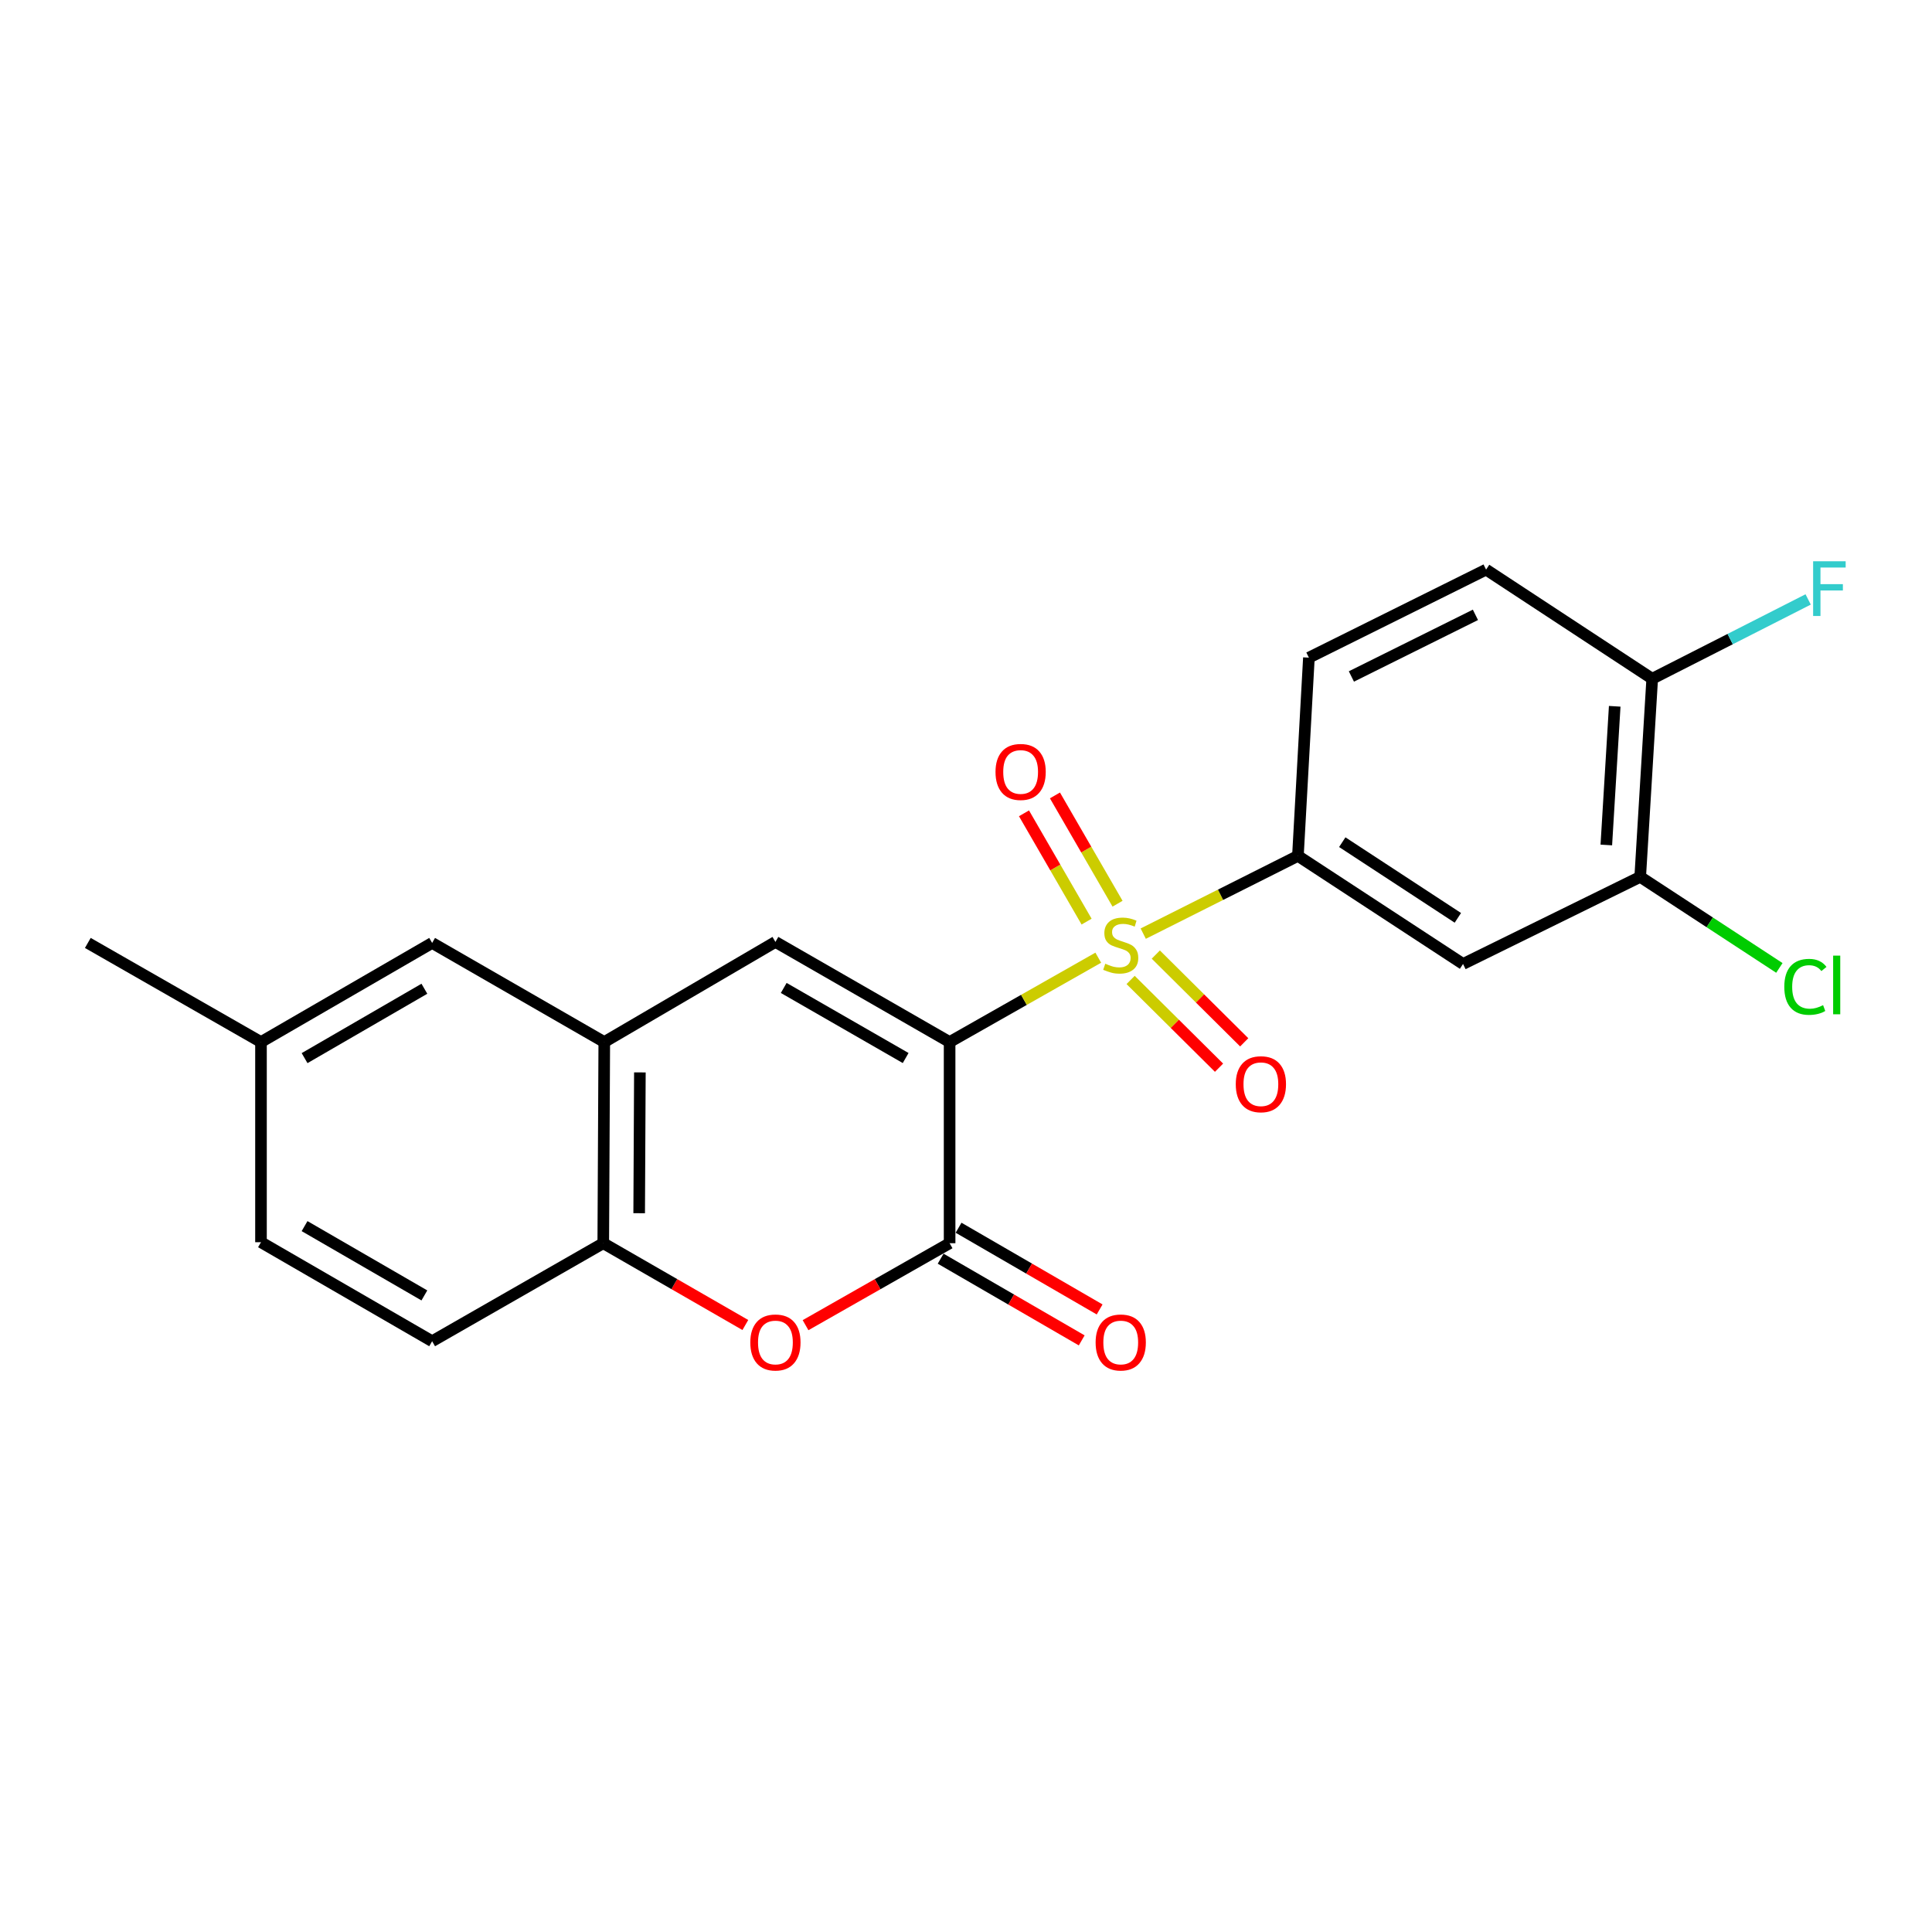 <?xml version='1.0' encoding='iso-8859-1'?>
<svg version='1.1' baseProfile='full'
              xmlns='http://www.w3.org/2000/svg'
                      xmlns:rdkit='http://www.rdkit.org/xml'
                      xmlns:xlink='http://www.w3.org/1999/xlink'
                  xml:space='preserve'
width='1000px' height='1000px' viewBox='0 0 1000 1000'>
<!-- END OF HEADER -->
<rect style='opacity:1.0;fill:#FFFFFF;stroke:none' width='1000' height='1000' x='0' y='0'> </rect>
<path class='bond-0' d='M 491.515,539.362 L 529.989,517.53' style='fill:none;fill-rule:evenodd;stroke:#000000;stroke-width:6px;stroke-linecap:butt;stroke-linejoin:miter;stroke-opacity:1' />
<path class='bond-0' d='M 529.989,517.53 L 568.463,495.697' style='fill:none;fill-rule:evenodd;stroke:#CCCC00;stroke-width:6px;stroke-linecap:butt;stroke-linejoin:miter;stroke-opacity:1' />
<path class='bond-1' d='M 491.515,539.362 L 491.515,643.484' style='fill:none;fill-rule:evenodd;stroke:#000000;stroke-width:6px;stroke-linecap:butt;stroke-linejoin:miter;stroke-opacity:1' />
<path class='bond-2' d='M 491.515,539.362 L 401.357,487.537' style='fill:none;fill-rule:evenodd;stroke:#000000;stroke-width:6px;stroke-linecap:butt;stroke-linejoin:miter;stroke-opacity:1' />
<path class='bond-2' d='M 468.767,547.635 L 405.657,511.358' style='fill:none;fill-rule:evenodd;stroke:#000000;stroke-width:6px;stroke-linecap:butt;stroke-linejoin:miter;stroke-opacity:1' />
<path class='bond-4' d='M 591.736,483.246 L 631.768,463.125' style='fill:none;fill-rule:evenodd;stroke:#CCCC00;stroke-width:6px;stroke-linecap:butt;stroke-linejoin:miter;stroke-opacity:1' />
<path class='bond-4' d='M 631.768,463.125 L 671.8,443.003' style='fill:none;fill-rule:evenodd;stroke:#000000;stroke-width:6px;stroke-linecap:butt;stroke-linejoin:miter;stroke-opacity:1' />
<path class='bond-9' d='M 578.442,467.76 L 562.24,439.735' style='fill:none;fill-rule:evenodd;stroke:#CCCC00;stroke-width:6px;stroke-linecap:butt;stroke-linejoin:miter;stroke-opacity:1' />
<path class='bond-9' d='M 562.24,439.735 L 546.038,411.711' style='fill:none;fill-rule:evenodd;stroke:#FF0000;stroke-width:6px;stroke-linecap:butt;stroke-linejoin:miter;stroke-opacity:1' />
<path class='bond-9' d='M 562.418,477.024 L 546.216,448.999' style='fill:none;fill-rule:evenodd;stroke:#CCCC00;stroke-width:6px;stroke-linecap:butt;stroke-linejoin:miter;stroke-opacity:1' />
<path class='bond-9' d='M 546.216,448.999 L 530.014,420.974' style='fill:none;fill-rule:evenodd;stroke:#FF0000;stroke-width:6px;stroke-linecap:butt;stroke-linejoin:miter;stroke-opacity:1' />
<path class='bond-10' d='M 585.205,507.218 L 608.087,529.931' style='fill:none;fill-rule:evenodd;stroke:#CCCC00;stroke-width:6px;stroke-linecap:butt;stroke-linejoin:miter;stroke-opacity:1' />
<path class='bond-10' d='M 608.087,529.931 L 630.968,552.644' style='fill:none;fill-rule:evenodd;stroke:#FF0000;stroke-width:6px;stroke-linecap:butt;stroke-linejoin:miter;stroke-opacity:1' />
<path class='bond-10' d='M 598.244,494.082 L 621.126,516.795' style='fill:none;fill-rule:evenodd;stroke:#CCCC00;stroke-width:6px;stroke-linecap:butt;stroke-linejoin:miter;stroke-opacity:1' />
<path class='bond-10' d='M 621.126,516.795 L 644.008,539.508' style='fill:none;fill-rule:evenodd;stroke:#FF0000;stroke-width:6px;stroke-linecap:butt;stroke-linejoin:miter;stroke-opacity:1' />
<path class='bond-3' d='M 491.515,643.484 L 454.233,664.697' style='fill:none;fill-rule:evenodd;stroke:#000000;stroke-width:6px;stroke-linecap:butt;stroke-linejoin:miter;stroke-opacity:1' />
<path class='bond-3' d='M 454.233,664.697 L 416.95,685.911' style='fill:none;fill-rule:evenodd;stroke:#FF0000;stroke-width:6px;stroke-linecap:butt;stroke-linejoin:miter;stroke-opacity:1' />
<path class='bond-11' d='M 486.877,651.492 L 523.385,672.636' style='fill:none;fill-rule:evenodd;stroke:#000000;stroke-width:6px;stroke-linecap:butt;stroke-linejoin:miter;stroke-opacity:1' />
<path class='bond-11' d='M 523.385,672.636 L 559.892,693.78' style='fill:none;fill-rule:evenodd;stroke:#FF0000;stroke-width:6px;stroke-linecap:butt;stroke-linejoin:miter;stroke-opacity:1' />
<path class='bond-11' d='M 496.153,635.475 L 532.661,656.62' style='fill:none;fill-rule:evenodd;stroke:#000000;stroke-width:6px;stroke-linecap:butt;stroke-linejoin:miter;stroke-opacity:1' />
<path class='bond-11' d='M 532.661,656.62 L 569.169,677.764' style='fill:none;fill-rule:evenodd;stroke:#FF0000;stroke-width:6px;stroke-linecap:butt;stroke-linejoin:miter;stroke-opacity:1' />
<path class='bond-5' d='M 401.357,487.537 L 312.772,539.362' style='fill:none;fill-rule:evenodd;stroke:#000000;stroke-width:6px;stroke-linecap:butt;stroke-linejoin:miter;stroke-opacity:1' />
<path class='bond-22' d='M 385.786,685.82 L 349.017,664.652' style='fill:none;fill-rule:evenodd;stroke:#FF0000;stroke-width:6px;stroke-linecap:butt;stroke-linejoin:miter;stroke-opacity:1' />
<path class='bond-22' d='M 349.017,664.652 L 312.248,643.484' style='fill:none;fill-rule:evenodd;stroke:#000000;stroke-width:6px;stroke-linecap:butt;stroke-linejoin:miter;stroke-opacity:1' />
<path class='bond-7' d='M 671.8,443.003 L 757.269,498.951' style='fill:none;fill-rule:evenodd;stroke:#000000;stroke-width:6px;stroke-linecap:butt;stroke-linejoin:miter;stroke-opacity:1' />
<path class='bond-7' d='M 694.758,435.909 L 754.586,475.073' style='fill:none;fill-rule:evenodd;stroke:#000000;stroke-width:6px;stroke-linecap:butt;stroke-linejoin:miter;stroke-opacity:1' />
<path class='bond-14' d='M 671.8,443.003 L 677.487,340.403' style='fill:none;fill-rule:evenodd;stroke:#000000;stroke-width:6px;stroke-linecap:butt;stroke-linejoin:miter;stroke-opacity:1' />
<path class='bond-6' d='M 312.772,539.362 L 312.248,643.484' style='fill:none;fill-rule:evenodd;stroke:#000000;stroke-width:6px;stroke-linecap:butt;stroke-linejoin:miter;stroke-opacity:1' />
<path class='bond-6' d='M 331.202,555.073 L 330.835,627.959' style='fill:none;fill-rule:evenodd;stroke:#000000;stroke-width:6px;stroke-linecap:butt;stroke-linejoin:miter;stroke-opacity:1' />
<path class='bond-13' d='M 312.772,539.362 L 223.673,488.062' style='fill:none;fill-rule:evenodd;stroke:#000000;stroke-width:6px;stroke-linecap:butt;stroke-linejoin:miter;stroke-opacity:1' />
<path class='bond-15' d='M 312.248,643.484 L 223.673,694.218' style='fill:none;fill-rule:evenodd;stroke:#000000;stroke-width:6px;stroke-linecap:butt;stroke-linejoin:miter;stroke-opacity:1' />
<path class='bond-8' d='M 757.269,498.951 L 848.97,453.862' style='fill:none;fill-rule:evenodd;stroke:#000000;stroke-width:6px;stroke-linecap:butt;stroke-linejoin:miter;stroke-opacity:1' />
<path class='bond-17' d='M 848.97,453.862 L 884.983,477.427' style='fill:none;fill-rule:evenodd;stroke:#000000;stroke-width:6px;stroke-linecap:butt;stroke-linejoin:miter;stroke-opacity:1' />
<path class='bond-17' d='M 884.983,477.427 L 920.996,500.992' style='fill:none;fill-rule:evenodd;stroke:#00CC00;stroke-width:6px;stroke-linecap:butt;stroke-linejoin:miter;stroke-opacity:1' />
<path class='bond-24' d='M 848.97,453.862 L 855.181,351.313' style='fill:none;fill-rule:evenodd;stroke:#000000;stroke-width:6px;stroke-linecap:butt;stroke-linejoin:miter;stroke-opacity:1' />
<path class='bond-24' d='M 831.427,437.36 L 835.774,365.576' style='fill:none;fill-rule:evenodd;stroke:#000000;stroke-width:6px;stroke-linecap:butt;stroke-linejoin:miter;stroke-opacity:1' />
<path class='bond-12' d='M 855.181,351.313 L 769.197,294.83' style='fill:none;fill-rule:evenodd;stroke:#000000;stroke-width:6px;stroke-linecap:butt;stroke-linejoin:miter;stroke-opacity:1' />
<path class='bond-19' d='M 855.181,351.313 L 895.54,330.787' style='fill:none;fill-rule:evenodd;stroke:#000000;stroke-width:6px;stroke-linecap:butt;stroke-linejoin:miter;stroke-opacity:1' />
<path class='bond-19' d='M 895.54,330.787 L 935.899,310.261' style='fill:none;fill-rule:evenodd;stroke:#33CCCC;stroke-width:6px;stroke-linecap:butt;stroke-linejoin:miter;stroke-opacity:1' />
<path class='bond-18' d='M 223.673,488.062 L 135.088,539.362' style='fill:none;fill-rule:evenodd;stroke:#000000;stroke-width:6px;stroke-linecap:butt;stroke-linejoin:miter;stroke-opacity:1' />
<path class='bond-18' d='M 219.661,511.773 L 157.651,547.684' style='fill:none;fill-rule:evenodd;stroke:#000000;stroke-width:6px;stroke-linecap:butt;stroke-linejoin:miter;stroke-opacity:1' />
<path class='bond-16' d='M 677.487,340.403 L 769.197,294.83' style='fill:none;fill-rule:evenodd;stroke:#000000;stroke-width:6px;stroke-linecap:butt;stroke-linejoin:miter;stroke-opacity:1' />
<path class='bond-16' d='M 699.48,350.142 L 763.677,318.241' style='fill:none;fill-rule:evenodd;stroke:#000000;stroke-width:6px;stroke-linecap:butt;stroke-linejoin:miter;stroke-opacity:1' />
<path class='bond-23' d='M 223.673,694.218 L 135.088,642.969' style='fill:none;fill-rule:evenodd;stroke:#000000;stroke-width:6px;stroke-linecap:butt;stroke-linejoin:miter;stroke-opacity:1' />
<path class='bond-23' d='M 219.654,670.51 L 157.644,634.636' style='fill:none;fill-rule:evenodd;stroke:#000000;stroke-width:6px;stroke-linecap:butt;stroke-linejoin:miter;stroke-opacity:1' />
<path class='bond-20' d='M 135.088,539.362 L 135.088,642.969' style='fill:none;fill-rule:evenodd;stroke:#000000;stroke-width:6px;stroke-linecap:butt;stroke-linejoin:miter;stroke-opacity:1' />
<path class='bond-21' d='M 135.088,539.362 L 45.455,488.062' style='fill:none;fill-rule:evenodd;stroke:#000000;stroke-width:6px;stroke-linecap:butt;stroke-linejoin:miter;stroke-opacity:1' />
<path  class='atom-1' d='M 572.09 498.82
Q 572.41 498.94, 573.73 499.5
Q 575.05 500.06, 576.49 500.42
Q 577.97 500.74, 579.41 500.74
Q 582.09 500.74, 583.65 499.46
Q 585.21 498.14, 585.21 495.86
Q 585.21 494.3, 584.41 493.34
Q 583.65 492.38, 582.45 491.86
Q 581.25 491.34, 579.25 490.74
Q 576.73 489.98, 575.21 489.26
Q 573.73 488.54, 572.65 487.02
Q 571.61 485.5, 571.61 482.94
Q 571.61 479.38, 574.01 477.18
Q 576.45 474.98, 581.25 474.98
Q 584.53 474.98, 588.25 476.54
L 587.33 479.62
Q 583.93 478.22, 581.37 478.22
Q 578.61 478.22, 577.09 479.38
Q 575.57 480.5, 575.61 482.46
Q 575.61 483.98, 576.37 484.9
Q 577.17 485.82, 578.29 486.34
Q 579.45 486.86, 581.37 487.46
Q 583.93 488.26, 585.45 489.06
Q 586.97 489.86, 588.05 491.5
Q 589.17 493.1, 589.17 495.86
Q 589.17 499.78, 586.53 501.9
Q 583.93 503.98, 579.57 503.98
Q 577.05 503.98, 575.13 503.42
Q 573.25 502.9, 571.01 501.98
L 572.09 498.82
' fill='#CCCC00'/>
<path  class='atom-4' d='M 388.357 694.864
Q 388.357 688.064, 391.717 684.264
Q 395.077 680.464, 401.357 680.464
Q 407.637 680.464, 410.997 684.264
Q 414.357 688.064, 414.357 694.864
Q 414.357 701.744, 410.957 705.664
Q 407.557 709.544, 401.357 709.544
Q 395.117 709.544, 391.717 705.664
Q 388.357 701.784, 388.357 694.864
M 401.357 706.344
Q 405.677 706.344, 407.997 703.464
Q 410.357 700.544, 410.357 694.864
Q 410.357 689.304, 407.997 686.504
Q 405.677 683.664, 401.357 683.664
Q 397.037 683.664, 394.677 686.464
Q 392.357 689.264, 392.357 694.864
Q 392.357 700.584, 394.677 703.464
Q 397.037 706.344, 401.357 706.344
' fill='#FF0000'/>
<path  class='atom-10' d='M 515.275 399.557
Q 515.275 392.757, 518.635 388.957
Q 521.995 385.157, 528.275 385.157
Q 534.555 385.157, 537.915 388.957
Q 541.275 392.757, 541.275 399.557
Q 541.275 406.437, 537.875 410.357
Q 534.475 414.237, 528.275 414.237
Q 522.035 414.237, 518.635 410.357
Q 515.275 406.477, 515.275 399.557
M 528.275 411.037
Q 532.595 411.037, 534.915 408.157
Q 537.275 405.237, 537.275 399.557
Q 537.275 393.997, 534.915 391.197
Q 532.595 388.357, 528.275 388.357
Q 523.955 388.357, 521.595 391.157
Q 519.275 393.957, 519.275 399.557
Q 519.275 405.277, 521.595 408.157
Q 523.955 411.037, 528.275 411.037
' fill='#FF0000'/>
<path  class='atom-11' d='M 639.633 561.189
Q 639.633 554.389, 642.993 550.589
Q 646.353 546.789, 652.633 546.789
Q 658.913 546.789, 662.273 550.589
Q 665.633 554.389, 665.633 561.189
Q 665.633 568.069, 662.233 571.989
Q 658.833 575.869, 652.633 575.869
Q 646.393 575.869, 642.993 571.989
Q 639.633 568.109, 639.633 561.189
M 652.633 572.669
Q 656.953 572.669, 659.273 569.789
Q 661.633 566.869, 661.633 561.189
Q 661.633 555.629, 659.273 552.829
Q 656.953 549.989, 652.633 549.989
Q 648.313 549.989, 645.953 552.789
Q 643.633 555.589, 643.633 561.189
Q 643.633 566.909, 645.953 569.789
Q 648.313 572.669, 652.633 572.669
' fill='#FF0000'/>
<path  class='atom-12' d='M 567.09 694.864
Q 567.09 688.064, 570.45 684.264
Q 573.81 680.464, 580.09 680.464
Q 586.37 680.464, 589.73 684.264
Q 593.09 688.064, 593.09 694.864
Q 593.09 701.744, 589.69 705.664
Q 586.29 709.544, 580.09 709.544
Q 573.85 709.544, 570.45 705.664
Q 567.09 701.784, 567.09 694.864
M 580.09 706.344
Q 584.41 706.344, 586.73 703.464
Q 589.09 700.544, 589.09 694.864
Q 589.09 689.304, 586.73 686.504
Q 584.41 683.664, 580.09 683.664
Q 575.77 683.664, 573.41 686.464
Q 571.09 689.264, 571.09 694.864
Q 571.09 700.584, 573.41 703.464
Q 575.77 706.344, 580.09 706.344
' fill='#FF0000'/>
<path  class='atom-18' d='M 923.55 510.789
Q 923.55 503.749, 926.83 500.069
Q 930.15 496.349, 936.43 496.349
Q 942.27 496.349, 945.39 500.469
L 942.75 502.629
Q 940.47 499.629, 936.43 499.629
Q 932.15 499.629, 929.87 502.509
Q 927.63 505.349, 927.63 510.789
Q 927.63 516.389, 929.95 519.269
Q 932.31 522.149, 936.87 522.149
Q 939.99 522.149, 943.63 520.269
L 944.75 523.269
Q 943.27 524.229, 941.03 524.789
Q 938.79 525.349, 936.31 525.349
Q 930.15 525.349, 926.83 521.589
Q 923.55 517.829, 923.55 510.789
' fill='#00CC00'/>
<path  class='atom-18' d='M 948.83 494.629
L 952.51 494.629
L 952.51 524.989
L 948.83 524.989
L 948.83 494.629
' fill='#00CC00'/>
<path  class='atom-20' d='M 938.471 290.511
L 955.311 290.511
L 955.311 293.751
L 942.271 293.751
L 942.271 302.351
L 953.871 302.351
L 953.871 305.631
L 942.271 305.631
L 942.271 318.831
L 938.471 318.831
L 938.471 290.511
' fill='#33CCCC'/>
</svg>
